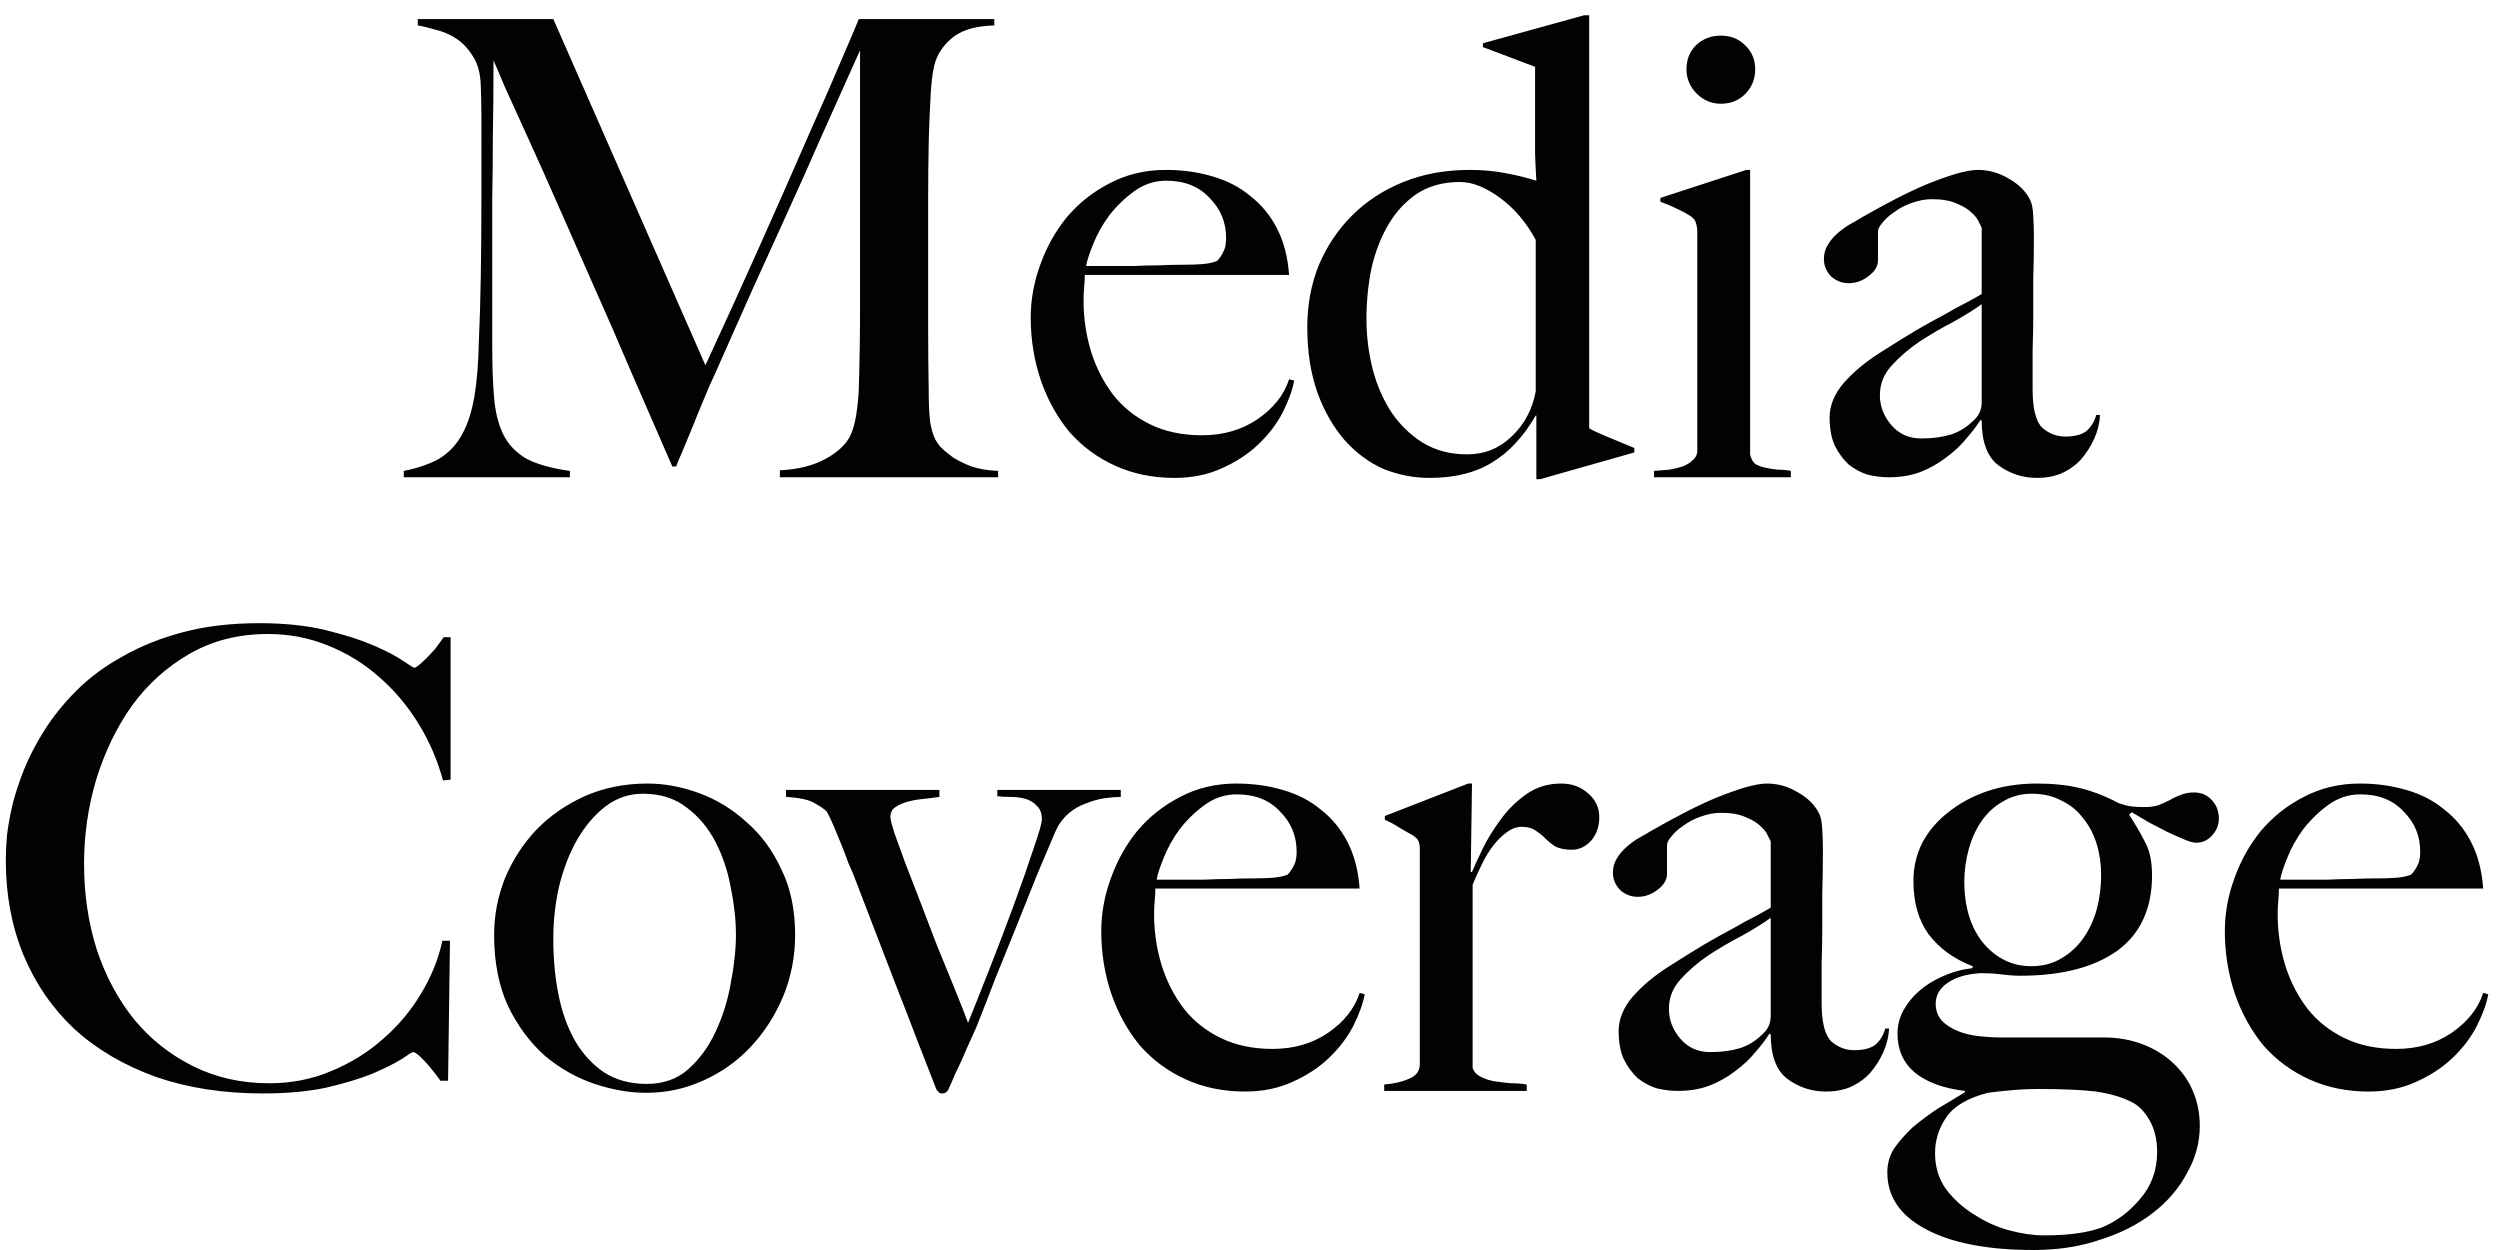 <?xml version="1.0" encoding="UTF-8"?>
<svg xmlns="http://www.w3.org/2000/svg" width="110" height="55" viewBox="0 0 110 55" fill="none">
  <path d="M43.918 21H34.314V20.692C35.117 20.655 35.789 20.487 36.33 20.188C36.872 19.889 37.236 19.544 37.422 19.152C37.534 18.909 37.618 18.611 37.674 18.256C37.73 17.883 37.768 17.509 37.786 17.136C37.824 15.904 37.842 14.728 37.842 13.608C37.842 12.488 37.842 11.331 37.842 10.136V2.212C37.226 3.593 36.657 4.863 36.134 6.02C35.63 7.177 35.126 8.307 34.622 9.408C34.118 10.509 33.605 11.639 33.082 12.796C32.578 13.935 32.018 15.195 31.402 16.576C31.309 16.763 31.178 17.061 31.01 17.472C30.842 17.864 30.674 18.275 30.506 18.704C30.338 19.115 30.18 19.497 30.03 19.852C29.881 20.188 29.788 20.412 29.75 20.524H29.582C28.985 19.143 28.388 17.771 27.79 16.408C27.212 15.045 26.642 13.739 26.082 12.488C25.522 11.219 25 10.033 24.514 8.932C24.029 7.831 23.59 6.851 23.198 5.992C22.806 5.133 22.48 4.415 22.218 3.836C21.976 3.257 21.808 2.865 21.714 2.66C21.714 3.892 21.705 4.984 21.686 5.936C21.686 6.869 21.677 7.803 21.658 8.736C21.658 9.651 21.658 10.621 21.658 11.648C21.658 12.675 21.658 13.869 21.658 15.232C21.658 16.109 21.686 16.875 21.742 17.528C21.798 18.163 21.938 18.704 22.162 19.152C22.386 19.581 22.722 19.927 23.17 20.188C23.637 20.431 24.272 20.608 25.074 20.72V21H17.766V20.72C18.42 20.589 18.952 20.403 19.362 20.16C19.773 19.899 20.1 19.544 20.342 19.096C20.585 18.648 20.762 18.097 20.874 17.444C20.986 16.772 21.052 15.96 21.07 15.008C21.108 14.205 21.136 13.263 21.154 12.18C21.173 11.079 21.182 9.903 21.182 8.652C21.182 8.111 21.182 7.653 21.182 7.28C21.182 6.907 21.182 6.552 21.182 6.216C21.182 5.861 21.182 5.497 21.182 5.124C21.182 4.751 21.173 4.293 21.154 3.752C21.136 3.229 21.024 2.809 20.818 2.492C20.613 2.156 20.37 1.895 20.09 1.708C19.81 1.521 19.512 1.391 19.194 1.316C18.877 1.223 18.606 1.157 18.382 1.12V0.84H24.346L31.038 16.072C31.86 14.299 32.662 12.535 33.446 10.78C34.23 9.025 34.93 7.439 35.546 6.02C36.181 4.601 36.694 3.425 37.086 2.492C37.497 1.54 37.73 0.989 37.786 0.84H43.75V1.12C42.985 1.139 42.397 1.297 41.986 1.596C41.594 1.895 41.324 2.249 41.174 2.66C41.062 2.977 40.988 3.472 40.95 4.144C40.913 4.816 40.885 5.479 40.866 6.132C40.848 7.028 40.838 7.896 40.838 8.736C40.838 9.576 40.838 10.425 40.838 11.284C40.838 12.292 40.838 13.3 40.838 14.308C40.838 15.297 40.848 16.343 40.866 17.444C40.866 17.799 40.885 18.163 40.922 18.536C40.978 18.891 41.062 19.171 41.174 19.376C41.193 19.413 41.258 19.507 41.37 19.656C41.501 19.787 41.678 19.936 41.902 20.104C42.126 20.253 42.406 20.393 42.742 20.524C43.078 20.636 43.47 20.701 43.918 20.72V21ZM56.944 16.744C56.87 17.155 56.702 17.621 56.44 18.144C56.179 18.648 55.824 19.115 55.376 19.544C54.928 19.973 54.387 20.328 53.752 20.608C53.136 20.888 52.446 21.028 51.68 21.028C50.728 21.028 49.86 20.851 49.076 20.496C48.292 20.141 47.62 19.647 47.06 19.012C46.519 18.359 46.099 17.603 45.8 16.744C45.502 15.867 45.352 14.943 45.352 13.972C45.352 13.188 45.492 12.413 45.772 11.648C46.052 10.864 46.444 10.164 46.948 9.548C47.471 8.932 48.096 8.437 48.824 8.064C49.571 7.672 50.392 7.476 51.288 7.476C52.016 7.476 52.698 7.569 53.332 7.756C53.986 7.943 54.546 8.232 55.012 8.624C55.498 8.997 55.89 9.473 56.188 10.052C56.487 10.631 56.664 11.312 56.72 12.096H47.732C47.732 12.245 47.723 12.423 47.704 12.628C47.686 12.815 47.676 13.011 47.676 13.216C47.676 14 47.788 14.756 48.012 15.484C48.236 16.193 48.563 16.828 48.992 17.388C49.422 17.929 49.963 18.359 50.616 18.676C51.27 18.993 52.026 19.152 52.884 19.152C53.818 19.152 54.63 18.919 55.32 18.452C56.03 17.967 56.496 17.379 56.72 16.688L56.944 16.744ZM53.948 10.472C53.948 9.781 53.706 9.193 53.22 8.708C52.754 8.204 52.119 7.952 51.316 7.952C50.794 7.952 50.318 8.111 49.888 8.428C49.478 8.727 49.114 9.081 48.796 9.492C48.498 9.903 48.264 10.323 48.096 10.752C47.928 11.163 47.826 11.48 47.788 11.704C48.218 11.704 48.6 11.704 48.936 11.704C49.272 11.704 49.599 11.704 49.916 11.704C50.252 11.685 50.598 11.676 50.952 11.676C51.307 11.657 51.699 11.648 52.128 11.648C52.408 11.648 52.67 11.639 52.912 11.62C53.155 11.601 53.37 11.555 53.556 11.48C53.687 11.331 53.78 11.191 53.836 11.06C53.911 10.929 53.948 10.733 53.948 10.472ZM71.912 19.908L67.768 21.084H67.6V18.284H67.572C67.031 19.217 66.387 19.908 65.64 20.356C64.912 20.804 63.998 21.028 62.896 21.028C62.206 21.028 61.534 20.897 60.88 20.636C60.246 20.356 59.676 19.936 59.172 19.376C58.668 18.797 58.267 18.097 57.968 17.276C57.67 16.436 57.52 15.475 57.52 14.392C57.52 13.421 57.688 12.516 58.024 11.676C58.379 10.836 58.864 10.108 59.48 9.492C60.115 8.857 60.871 8.363 61.748 8.008C62.626 7.653 63.596 7.476 64.66 7.476C65.22 7.476 65.743 7.523 66.228 7.616C66.732 7.709 67.19 7.821 67.6 7.952C67.582 7.672 67.563 7.289 67.544 6.804C67.544 6.319 67.544 5.824 67.544 5.32C67.544 4.816 67.544 4.349 67.544 3.92C67.544 3.472 67.544 3.145 67.544 2.94L65.248 2.072V1.904L69.7 0.672H69.924V18.844C70.074 18.937 70.354 19.068 70.764 19.236C71.175 19.404 71.558 19.563 71.912 19.712V19.908ZM67.572 17.22V10.556C67.162 9.791 66.639 9.175 66.004 8.708C65.37 8.241 64.782 8.008 64.24 8.008C63.512 8.008 62.887 8.176 62.364 8.512C61.86 8.848 61.44 9.296 61.104 9.856C60.768 10.416 60.516 11.06 60.348 11.788C60.199 12.516 60.124 13.263 60.124 14.028C60.124 14.793 60.218 15.54 60.404 16.268C60.591 16.977 60.871 17.612 61.244 18.172C61.618 18.713 62.075 19.152 62.616 19.488C63.176 19.824 63.82 19.992 64.548 19.992C65.314 19.992 65.967 19.731 66.508 19.208C67.068 18.685 67.423 18.023 67.572 17.22ZM77.229 3.052C77.229 3.481 77.08 3.845 76.781 4.144C76.501 4.424 76.147 4.564 75.717 4.564C75.307 4.564 74.952 4.415 74.653 4.116C74.355 3.817 74.205 3.463 74.205 3.052C74.205 2.623 74.345 2.268 74.625 1.988C74.924 1.708 75.288 1.568 75.717 1.568C76.147 1.568 76.501 1.708 76.781 1.988C77.08 2.268 77.229 2.623 77.229 3.052ZM78.797 21H72.777V20.72C73.001 20.701 73.225 20.683 73.449 20.664C73.673 20.627 73.869 20.58 74.037 20.524C74.224 20.449 74.373 20.356 74.485 20.244C74.616 20.132 74.681 19.992 74.681 19.824V10.22C74.681 10.071 74.663 9.94 74.625 9.828C74.607 9.716 74.532 9.613 74.401 9.52C74.233 9.408 74.028 9.296 73.785 9.184C73.561 9.072 73.319 8.969 73.057 8.876V8.708L76.837 7.476H77.005V19.992C77.043 20.179 77.117 20.319 77.229 20.412C77.36 20.487 77.509 20.543 77.677 20.58C77.845 20.617 78.023 20.645 78.209 20.664C78.415 20.664 78.611 20.683 78.797 20.72V21ZM92.403 18.256C92.384 18.611 92.3 18.956 92.151 19.292C92.001 19.628 91.805 19.936 91.563 20.216C91.32 20.477 91.031 20.683 90.695 20.832C90.377 20.963 90.023 21.028 89.631 21.028C88.996 21.028 88.427 20.841 87.923 20.468C87.438 20.095 87.195 19.441 87.195 18.508L87.139 18.48C86.99 18.723 86.784 18.993 86.523 19.292C86.28 19.591 85.981 19.871 85.627 20.132C85.291 20.393 84.908 20.608 84.479 20.776C84.068 20.925 83.611 21 83.107 21C82.808 21 82.5 20.963 82.183 20.888C81.884 20.795 81.604 20.645 81.343 20.44C81.1 20.216 80.895 19.936 80.727 19.6C80.578 19.264 80.503 18.853 80.503 18.368C80.503 17.845 80.708 17.341 81.119 16.856C81.548 16.371 82.071 15.932 82.687 15.54C83.303 15.148 83.844 14.812 84.311 14.532C84.796 14.252 85.216 14.019 85.571 13.832C85.925 13.627 86.234 13.459 86.495 13.328C86.775 13.179 87.008 13.048 87.195 12.936V10.052C87.195 10.015 87.157 9.931 87.083 9.8C87.027 9.651 86.915 9.501 86.747 9.352C86.597 9.203 86.383 9.072 86.103 8.96C85.823 8.829 85.459 8.764 85.011 8.764C84.712 8.764 84.413 8.82 84.115 8.932C83.835 9.025 83.583 9.156 83.359 9.324C83.135 9.473 82.957 9.632 82.827 9.8C82.696 9.949 82.631 10.08 82.631 10.192V11.452C82.631 11.713 82.491 11.947 82.211 12.152C81.95 12.357 81.66 12.46 81.343 12.46C81.044 12.46 80.783 12.357 80.559 12.152C80.353 11.928 80.251 11.676 80.251 11.396C80.251 11.172 80.307 10.967 80.419 10.78C80.531 10.593 80.671 10.425 80.839 10.276C81.007 10.127 81.184 9.996 81.371 9.884C81.576 9.772 81.754 9.669 81.903 9.576C82.388 9.296 82.883 9.025 83.387 8.764C83.891 8.503 84.367 8.279 84.815 8.092C85.281 7.905 85.701 7.756 86.075 7.644C86.467 7.532 86.784 7.476 87.027 7.476C87.512 7.476 87.969 7.607 88.399 7.868C88.828 8.111 89.136 8.419 89.323 8.792C89.397 8.923 89.444 9.156 89.463 9.492C89.481 9.809 89.491 10.127 89.491 10.444C89.491 11.116 89.481 11.723 89.463 12.264C89.463 12.805 89.463 13.328 89.463 13.832C89.463 14.336 89.454 14.859 89.435 15.4C89.435 15.923 89.435 16.501 89.435 17.136C89.435 17.976 89.575 18.536 89.855 18.816C90.153 19.077 90.49 19.208 90.863 19.208C91.292 19.208 91.609 19.124 91.815 18.956C92.02 18.769 92.16 18.536 92.235 18.256H92.403ZM87.195 17.696V13.384C86.859 13.627 86.439 13.888 85.935 14.168C85.431 14.429 84.936 14.719 84.451 15.036C83.984 15.353 83.573 15.708 83.219 16.1C82.883 16.473 82.715 16.903 82.715 17.388C82.715 17.873 82.883 18.312 83.219 18.704C83.555 19.096 83.993 19.292 84.535 19.292C85.02 19.292 85.45 19.236 85.823 19.124C86.196 19.012 86.541 18.797 86.859 18.48C87.083 18.275 87.195 18.013 87.195 17.696ZM19.827 34.308L19.491 34.336C19.248 33.44 18.884 32.6 18.399 31.816C17.913 31.032 17.335 30.351 16.663 29.772C16.009 29.193 15.263 28.736 14.423 28.4C13.601 28.064 12.724 27.896 11.791 27.896C10.503 27.896 9.355 28.185 8.347 28.764C7.339 29.343 6.489 30.108 5.799 31.06C5.127 32.012 4.604 33.095 4.231 34.308C3.876 35.503 3.699 36.735 3.699 38.004C3.699 39.348 3.885 40.608 4.259 41.784C4.651 42.96 5.201 43.987 5.911 44.864C6.62 45.723 7.479 46.404 8.487 46.908C9.495 47.412 10.615 47.664 11.847 47.664C12.817 47.664 13.723 47.487 14.563 47.132C15.421 46.777 16.177 46.311 16.831 45.732C17.503 45.153 18.063 44.491 18.511 43.744C18.977 42.979 19.295 42.195 19.463 41.392H19.799L19.715 47.552H19.379C19.155 47.235 18.921 46.945 18.679 46.684C18.436 46.423 18.268 46.292 18.175 46.292C18.137 46.292 17.969 46.395 17.671 46.6C17.372 46.787 16.943 47.001 16.383 47.244C15.823 47.468 15.141 47.673 14.339 47.86C13.536 48.028 12.612 48.112 11.567 48.112C9.831 48.112 8.263 47.869 6.863 47.384C5.463 46.88 4.268 46.18 3.279 45.284C2.308 44.369 1.561 43.287 1.039 42.036C0.516 40.767 0.255 39.376 0.255 37.864C0.255 37.528 0.273 37.145 0.311 36.716C0.367 36.287 0.451 35.829 0.563 35.344C0.693 34.859 0.861 34.355 1.067 33.832C1.291 33.291 1.571 32.749 1.907 32.208C2.299 31.573 2.784 30.967 3.363 30.388C3.941 29.809 4.623 29.305 5.407 28.876C6.191 28.428 7.077 28.073 8.067 27.812C9.056 27.551 10.167 27.42 11.399 27.42C12.519 27.42 13.499 27.523 14.339 27.728C15.179 27.933 15.879 28.157 16.439 28.4C16.999 28.643 17.428 28.867 17.727 29.072C18.025 29.277 18.193 29.38 18.231 29.38C18.268 29.38 18.333 29.343 18.427 29.268C18.539 29.175 18.651 29.072 18.763 28.96C18.893 28.829 19.024 28.689 19.155 28.54C19.285 28.372 19.407 28.204 19.519 28.036H19.827V34.308ZM34.985 41.14C34.985 42.092 34.808 42.997 34.453 43.856C34.098 44.696 33.622 45.433 33.025 46.068C32.428 46.703 31.728 47.197 30.925 47.552C30.141 47.907 29.31 48.084 28.433 48.084C27.705 48.084 26.949 47.953 26.165 47.692C25.381 47.431 24.653 47.02 23.981 46.46C23.328 45.881 22.786 45.153 22.357 44.276C21.946 43.38 21.741 42.335 21.741 41.14C21.741 40.281 21.9 39.451 22.217 38.648C22.553 37.845 23.01 37.136 23.589 36.52C24.186 35.904 24.896 35.409 25.717 35.036C26.557 34.663 27.481 34.476 28.489 34.476C29.236 34.476 29.992 34.616 30.757 34.896C31.522 35.176 32.213 35.596 32.829 36.156C33.464 36.697 33.977 37.388 34.369 38.228C34.78 39.049 34.985 40.02 34.985 41.14ZM32.381 41.112C32.381 40.477 32.306 39.796 32.157 39.068C32.026 38.34 31.802 37.668 31.485 37.052C31.168 36.436 30.748 35.932 30.225 35.54C29.702 35.129 29.058 34.924 28.293 34.924C27.677 34.924 27.126 35.111 26.641 35.484C26.156 35.857 25.736 36.352 25.381 36.968C25.045 37.565 24.784 38.247 24.597 39.012C24.429 39.759 24.345 40.524 24.345 41.308C24.345 42.167 24.42 42.979 24.569 43.744C24.718 44.509 24.961 45.191 25.297 45.788C25.633 46.367 26.062 46.833 26.585 47.188C27.108 47.524 27.733 47.692 28.461 47.692C29.189 47.692 29.796 47.477 30.281 47.048C30.785 46.6 31.186 46.049 31.485 45.396C31.802 44.724 32.026 44.005 32.157 43.24C32.306 42.475 32.381 41.765 32.381 41.112ZM49.314 35.064C49.127 35.064 48.894 35.083 48.614 35.12C48.352 35.157 48.082 35.232 47.802 35.344C47.522 35.437 47.26 35.587 47.018 35.792C46.775 35.997 46.579 36.268 46.43 36.604C46.206 37.127 45.944 37.743 45.646 38.452C45.366 39.161 45.067 39.908 44.75 40.692C44.432 41.476 44.115 42.26 43.798 43.044C43.499 43.828 43.219 44.547 42.958 45.2C42.808 45.536 42.678 45.825 42.566 46.068C42.472 46.292 42.379 46.507 42.286 46.712C42.192 46.917 42.099 47.113 42.006 47.3C41.931 47.487 41.838 47.701 41.726 47.944C41.67 48.056 41.576 48.112 41.446 48.112C41.371 48.112 41.315 48.084 41.278 48.028C41.24 47.991 41.212 47.953 41.194 47.916C40.895 47.151 40.615 46.432 40.354 45.76C40.092 45.069 39.822 44.369 39.542 43.66C39.262 42.932 38.963 42.157 38.646 41.336C38.328 40.515 37.974 39.591 37.582 38.564C37.526 38.415 37.442 38.219 37.33 37.976C37.236 37.715 37.134 37.444 37.022 37.164C36.91 36.884 36.798 36.613 36.686 36.352C36.574 36.091 36.471 35.876 36.378 35.708C36.266 35.596 36.088 35.475 35.846 35.344C35.622 35.195 35.202 35.101 34.586 35.064V34.756H41.334V35.064C41.166 35.083 40.951 35.111 40.69 35.148C40.447 35.167 40.214 35.204 39.99 35.26C39.766 35.316 39.57 35.4 39.402 35.512C39.252 35.605 39.178 35.755 39.178 35.96C39.178 36.053 39.234 36.277 39.346 36.632C39.476 36.987 39.635 37.425 39.822 37.948C40.027 38.471 40.251 39.049 40.494 39.684C40.736 40.319 40.979 40.953 41.222 41.588C41.483 42.223 41.735 42.839 41.978 43.436C42.22 44.033 42.426 44.556 42.594 45.004C42.874 44.313 43.2 43.492 43.574 42.54C43.947 41.588 44.302 40.655 44.638 39.74C44.974 38.825 45.254 38.023 45.478 37.332C45.72 36.641 45.842 36.212 45.842 36.044C45.842 35.783 45.767 35.587 45.618 35.456C45.487 35.307 45.319 35.204 45.114 35.148C44.908 35.092 44.694 35.064 44.47 35.064C44.246 35.064 44.05 35.055 43.882 35.036V34.756H49.314V35.064ZM60.048 43.744C59.973 44.155 59.805 44.621 59.544 45.144C59.282 45.648 58.928 46.115 58.48 46.544C58.032 46.973 57.49 47.328 56.856 47.608C56.24 47.888 55.549 48.028 54.784 48.028C53.832 48.028 52.964 47.851 52.18 47.496C51.396 47.141 50.724 46.647 50.164 46.012C49.623 45.359 49.203 44.603 48.904 43.744C48.605 42.867 48.456 41.943 48.456 40.972C48.456 40.188 48.596 39.413 48.876 38.648C49.156 37.864 49.548 37.164 50.052 36.548C50.575 35.932 51.2 35.437 51.928 35.064C52.675 34.672 53.496 34.476 54.392 34.476C55.12 34.476 55.801 34.569 56.436 34.756C57.089 34.943 57.649 35.232 58.116 35.624C58.601 35.997 58.993 36.473 59.292 37.052C59.59 37.631 59.768 38.312 59.824 39.096H50.836C50.836 39.245 50.827 39.423 50.808 39.628C50.789 39.815 50.78 40.011 50.78 40.216C50.78 41 50.892 41.756 51.116 42.484C51.34 43.193 51.666 43.828 52.096 44.388C52.525 44.929 53.066 45.359 53.72 45.676C54.373 45.993 55.129 46.152 55.988 46.152C56.921 46.152 57.733 45.919 58.424 45.452C59.133 44.967 59.6 44.379 59.824 43.688L60.048 43.744ZM57.052 37.472C57.052 36.781 56.809 36.193 56.324 35.708C55.857 35.204 55.222 34.952 54.42 34.952C53.897 34.952 53.421 35.111 52.992 35.428C52.581 35.727 52.217 36.081 51.9 36.492C51.601 36.903 51.368 37.323 51.2 37.752C51.032 38.163 50.929 38.48 50.892 38.704C51.321 38.704 51.704 38.704 52.04 38.704C52.376 38.704 52.703 38.704 53.02 38.704C53.356 38.685 53.701 38.676 54.056 38.676C54.41 38.657 54.803 38.648 55.232 38.648C55.512 38.648 55.773 38.639 56.016 38.62C56.258 38.601 56.473 38.555 56.66 38.48C56.791 38.331 56.884 38.191 56.94 38.06C57.014 37.929 57.052 37.733 57.052 37.472ZM70.368 35.96C70.368 36.371 70.246 36.716 70.004 36.996C69.761 37.257 69.481 37.388 69.164 37.388C68.865 37.388 68.623 37.341 68.436 37.248C68.268 37.136 68.118 37.015 67.988 36.884C67.857 36.753 67.717 36.641 67.568 36.548C67.418 36.436 67.213 36.38 66.952 36.38C66.728 36.38 66.504 36.464 66.28 36.632C66.075 36.781 65.879 36.977 65.692 37.22C65.505 37.463 65.337 37.743 65.188 38.06C65.038 38.359 64.908 38.648 64.796 38.928V46.992C64.852 47.16 64.973 47.291 65.16 47.384C65.347 47.477 65.552 47.543 65.776 47.58C66.019 47.617 66.261 47.645 66.504 47.664C66.765 47.664 66.989 47.683 67.176 47.72V48H60.904V47.72C61.333 47.683 61.697 47.599 61.996 47.468C62.313 47.337 62.472 47.123 62.472 46.824V37.36C62.472 37.211 62.453 37.099 62.416 37.024C62.397 36.949 62.322 36.865 62.192 36.772C62.024 36.679 61.828 36.567 61.604 36.436C61.38 36.287 61.156 36.165 60.932 36.072V35.904L64.6 34.476H64.768L64.712 38.368H64.768C64.861 38.144 65.01 37.817 65.216 37.388C65.421 36.959 65.683 36.529 66 36.1C66.317 35.652 66.7 35.269 67.148 34.952C67.596 34.635 68.109 34.476 68.688 34.476C69.154 34.476 69.546 34.616 69.864 34.896C70.2 35.176 70.368 35.531 70.368 35.96ZM83.12 45.256C83.101 45.611 83.017 45.956 82.868 46.292C82.718 46.628 82.522 46.936 82.28 47.216C82.037 47.477 81.748 47.683 81.412 47.832C81.094 47.963 80.74 48.028 80.348 48.028C79.713 48.028 79.144 47.841 78.64 47.468C78.154 47.095 77.912 46.441 77.912 45.508L77.856 45.48C77.706 45.723 77.501 45.993 77.24 46.292C76.997 46.591 76.698 46.871 76.344 47.132C76.008 47.393 75.625 47.608 75.196 47.776C74.785 47.925 74.328 48 73.824 48C73.525 48 73.217 47.963 72.9 47.888C72.601 47.795 72.321 47.645 72.06 47.44C71.817 47.216 71.612 46.936 71.444 46.6C71.294 46.264 71.22 45.853 71.22 45.368C71.22 44.845 71.425 44.341 71.836 43.856C72.265 43.371 72.788 42.932 73.404 42.54C74.02 42.148 74.561 41.812 75.028 41.532C75.513 41.252 75.933 41.019 76.288 40.832C76.642 40.627 76.95 40.459 77.212 40.328C77.492 40.179 77.725 40.048 77.912 39.936V37.052C77.912 37.015 77.874 36.931 77.8 36.8C77.744 36.651 77.632 36.501 77.464 36.352C77.314 36.203 77.1 36.072 76.82 35.96C76.54 35.829 76.176 35.764 75.728 35.764C75.429 35.764 75.13 35.82 74.832 35.932C74.552 36.025 74.3 36.156 74.076 36.324C73.852 36.473 73.674 36.632 73.544 36.8C73.413 36.949 73.348 37.08 73.348 37.192V38.452C73.348 38.713 73.208 38.947 72.928 39.152C72.666 39.357 72.377 39.46 72.06 39.46C71.761 39.46 71.5 39.357 71.276 39.152C71.07 38.928 70.968 38.676 70.968 38.396C70.968 38.172 71.024 37.967 71.136 37.78C71.248 37.593 71.388 37.425 71.556 37.276C71.724 37.127 71.901 36.996 72.088 36.884C72.293 36.772 72.47 36.669 72.62 36.576C73.105 36.296 73.6 36.025 74.104 35.764C74.608 35.503 75.084 35.279 75.532 35.092C75.998 34.905 76.418 34.756 76.792 34.644C77.184 34.532 77.501 34.476 77.744 34.476C78.229 34.476 78.686 34.607 79.116 34.868C79.545 35.111 79.853 35.419 80.04 35.792C80.114 35.923 80.161 36.156 80.18 36.492C80.198 36.809 80.208 37.127 80.208 37.444C80.208 38.116 80.198 38.723 80.18 39.264C80.18 39.805 80.18 40.328 80.18 40.832C80.18 41.336 80.17 41.859 80.152 42.4C80.152 42.923 80.152 43.501 80.152 44.136C80.152 44.976 80.292 45.536 80.572 45.816C80.87 46.077 81.206 46.208 81.58 46.208C82.009 46.208 82.326 46.124 82.532 45.956C82.737 45.769 82.877 45.536 82.952 45.256H83.12ZM77.912 44.696V40.384C77.576 40.627 77.156 40.888 76.652 41.168C76.148 41.429 75.653 41.719 75.168 42.036C74.701 42.353 74.29 42.708 73.936 43.1C73.6 43.473 73.432 43.903 73.432 44.388C73.432 44.873 73.6 45.312 73.936 45.704C74.272 46.096 74.71 46.292 75.252 46.292C75.737 46.292 76.166 46.236 76.54 46.124C76.913 46.012 77.258 45.797 77.576 45.48C77.8 45.275 77.912 45.013 77.912 44.696ZM97.63 36.016C97.63 36.296 97.528 36.548 97.322 36.772C97.136 36.977 96.902 37.08 96.622 37.08C96.51 37.08 96.342 37.033 96.118 36.94C95.894 36.847 95.642 36.735 95.362 36.604C95.101 36.473 94.83 36.333 94.55 36.184C94.27 36.016 94.018 35.867 93.794 35.736L93.682 35.848C93.962 36.277 94.196 36.679 94.382 37.052C94.588 37.425 94.69 37.911 94.69 38.508C94.69 39.983 94.177 41.093 93.15 41.84C92.124 42.568 90.705 42.932 88.894 42.932C88.633 42.932 88.362 42.913 88.082 42.876C87.821 42.839 87.504 42.82 87.13 42.82C86.533 42.857 86.057 42.997 85.702 43.24C85.348 43.483 85.17 43.791 85.17 44.164C85.17 44.463 85.264 44.715 85.45 44.92C85.637 45.107 85.87 45.256 86.15 45.368C86.43 45.48 86.738 45.555 87.074 45.592C87.41 45.629 87.737 45.648 88.054 45.648H92.534C93.188 45.648 93.776 45.751 94.298 45.956C94.821 46.161 95.269 46.441 95.642 46.796C96.016 47.151 96.296 47.552 96.482 48C96.688 48.467 96.79 48.98 96.79 49.54C96.79 50.268 96.604 50.959 96.23 51.612C95.876 52.284 95.372 52.872 94.718 53.376C94.065 53.88 93.29 54.272 92.394 54.552C91.517 54.851 90.546 55 89.482 55C87.448 55 85.861 54.692 84.722 54.076C83.602 53.479 83.042 52.648 83.042 51.584C83.042 51.192 83.145 50.837 83.35 50.52C83.574 50.203 83.845 49.895 84.162 49.596C84.498 49.316 84.862 49.045 85.254 48.784C85.665 48.541 86.066 48.299 86.458 48.056V48C85.506 47.888 84.769 47.617 84.246 47.188C83.742 46.759 83.49 46.189 83.49 45.48C83.49 45.125 83.574 44.789 83.742 44.472C83.91 44.155 84.144 43.865 84.442 43.604C84.741 43.343 85.086 43.128 85.478 42.96C85.889 42.773 86.328 42.652 86.794 42.596V42.512C85.973 42.195 85.329 41.728 84.862 41.112C84.414 40.496 84.19 39.712 84.19 38.76C84.19 38.163 84.321 37.603 84.582 37.08C84.862 36.557 85.245 36.109 85.73 35.736C86.216 35.344 86.785 35.036 87.438 34.812C88.11 34.588 88.838 34.476 89.622 34.476C90.332 34.476 90.957 34.541 91.498 34.672C92.058 34.803 92.637 35.027 93.234 35.344C93.458 35.419 93.645 35.465 93.794 35.484C93.962 35.503 94.158 35.512 94.382 35.512C94.606 35.512 94.802 35.484 94.97 35.428C95.157 35.353 95.325 35.279 95.474 35.204C95.624 35.111 95.782 35.036 95.95 34.98C96.118 34.905 96.314 34.868 96.538 34.868C96.856 34.868 97.117 34.98 97.322 35.204C97.528 35.428 97.63 35.699 97.63 36.016ZM92.45 38.508C92.45 38.023 92.385 37.565 92.254 37.136C92.124 36.707 91.928 36.333 91.666 36.016C91.424 35.68 91.106 35.419 90.714 35.232C90.341 35.027 89.902 34.924 89.398 34.924C88.932 34.924 88.512 35.036 88.138 35.26C87.765 35.465 87.448 35.755 87.186 36.128C86.944 36.483 86.757 36.893 86.626 37.36C86.496 37.827 86.43 38.303 86.43 38.788C86.43 39.908 86.71 40.813 87.27 41.504C87.849 42.176 88.549 42.512 89.37 42.512C89.874 42.512 90.313 42.4 90.686 42.176C91.078 41.952 91.405 41.653 91.666 41.28C91.928 40.907 92.124 40.487 92.254 40.02C92.385 39.535 92.45 39.031 92.45 38.508ZM94.914 50.688C94.914 50.147 94.802 49.68 94.578 49.288C94.354 48.896 94.084 48.625 93.766 48.476C93.356 48.271 92.842 48.121 92.226 48.028C91.61 47.953 90.761 47.916 89.678 47.916C89.286 47.916 88.885 47.935 88.474 47.972C88.064 48.009 87.728 48.047 87.466 48.084C86.589 48.308 85.982 48.663 85.646 49.148C85.31 49.633 85.142 50.165 85.142 50.744C85.142 51.341 85.301 51.864 85.618 52.312C85.954 52.76 86.365 53.133 86.85 53.432C87.336 53.749 87.849 53.983 88.39 54.132C88.95 54.281 89.464 54.356 89.93 54.356C90.49 54.356 90.966 54.328 91.358 54.272C91.769 54.216 92.133 54.132 92.45 54.02C93.104 53.759 93.673 53.339 94.158 52.76C94.662 52.181 94.914 51.491 94.914 50.688ZM109.485 43.744C109.411 44.155 109.243 44.621 108.981 45.144C108.72 45.648 108.365 46.115 107.917 46.544C107.469 46.973 106.928 47.328 106.293 47.608C105.677 47.888 104.987 48.028 104.221 48.028C103.269 48.028 102.401 47.851 101.617 47.496C100.833 47.141 100.161 46.647 99.601 46.012C99.06 45.359 98.64 44.603 98.341 43.744C98.043 42.867 97.893 41.943 97.893 40.972C97.893 40.188 98.033 39.413 98.313 38.648C98.593 37.864 98.985 37.164 99.489 36.548C100.012 35.932 100.637 35.437 101.365 35.064C102.112 34.672 102.933 34.476 103.829 34.476C104.557 34.476 105.239 34.569 105.873 34.756C106.527 34.943 107.087 35.232 107.553 35.624C108.039 35.997 108.431 36.473 108.729 37.052C109.028 37.631 109.205 38.312 109.261 39.096H100.273C100.273 39.245 100.264 39.423 100.245 39.628C100.227 39.815 100.217 40.011 100.217 40.216C100.217 41 100.329 41.756 100.553 42.484C100.777 43.193 101.104 43.828 101.533 44.388C101.963 44.929 102.504 45.359 103.157 45.676C103.811 45.993 104.567 46.152 105.425 46.152C106.359 46.152 107.171 45.919 107.861 45.452C108.571 44.967 109.037 44.379 109.261 43.688L109.485 43.744ZM106.489 37.472C106.489 36.781 106.247 36.193 105.761 35.708C105.295 35.204 104.66 34.952 103.857 34.952C103.335 34.952 102.859 35.111 102.429 35.428C102.019 35.727 101.655 36.081 101.337 36.492C101.039 36.903 100.805 37.323 100.637 37.752C100.469 38.163 100.367 38.48 100.329 38.704C100.759 38.704 101.141 38.704 101.477 38.704C101.813 38.704 102.14 38.704 102.457 38.704C102.793 38.685 103.139 38.676 103.493 38.676C103.848 38.657 104.24 38.648 104.669 38.648C104.949 38.648 105.211 38.639 105.453 38.62C105.696 38.601 105.911 38.555 106.097 38.48C106.228 38.331 106.321 38.191 106.377 38.06C106.452 37.929 106.489 37.733 106.489 37.472Z" fill="#020202"></path>
</svg>
